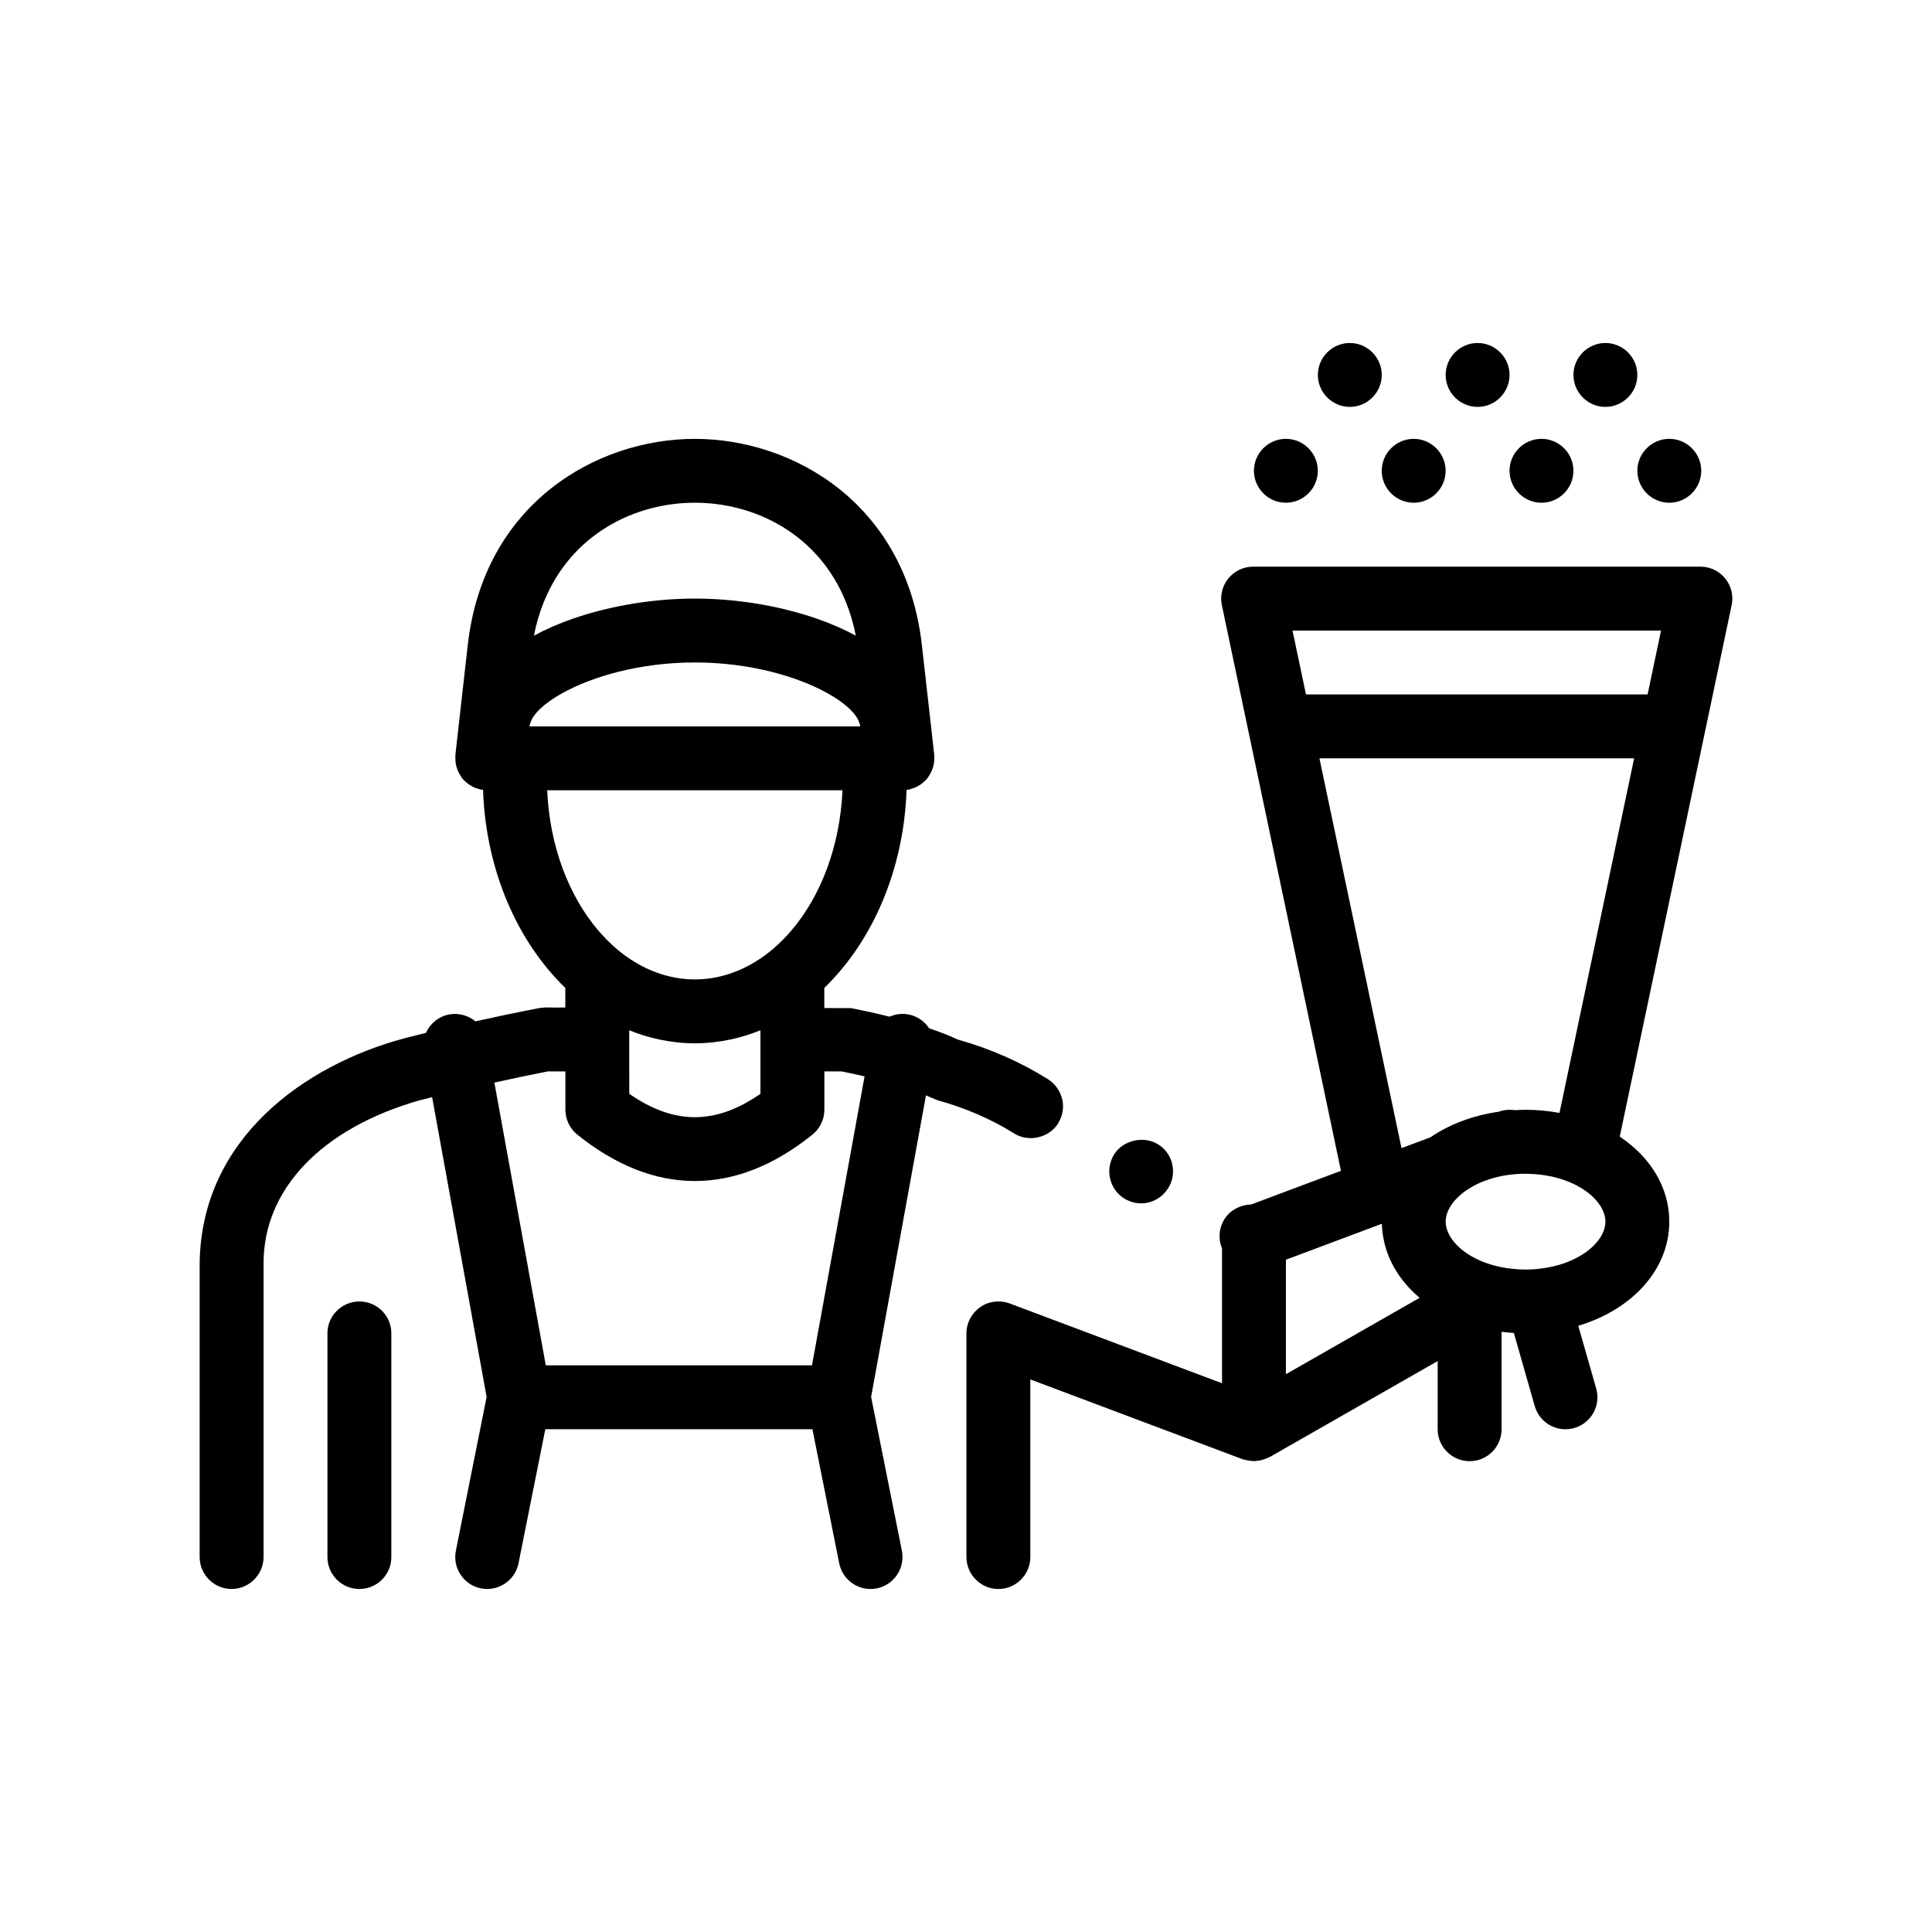 <?xml version="1.0" encoding="UTF-8"?>
<!-- Uploaded to: ICON Repo, www.iconrepo.com, Generator: ICON Repo Mixer Tools -->
<svg fill="#000000" width="800px" height="800px" version="1.1" viewBox="144 144 512 512" xmlns="http://www.w3.org/2000/svg">
 <g>
  <path d="m518.64 277.23c4.656 0 8.469-3.812 8.469-8.469 0-4.66-3.812-8.465-8.469-8.465s-8.465 3.809-8.465 8.465c-0.004 4.656 3.812 8.469 8.465 8.469z"/>
  <path d="m535.58 251.83c4.656 0 8.469-3.809 8.469-8.465 0-4.66-3.812-8.469-8.469-8.469s-8.465 3.809-8.465 8.469c-0.004 4.656 3.809 8.465 8.465 8.465z"/>
  <path d="m552.51 277.23c4.656 0 8.465-3.812 8.465-8.469 0-4.66-3.809-8.465-8.465-8.465s-8.469 3.809-8.469 8.465 3.812 8.469 8.469 8.469z"/>
  <path d="m586.38 277.23c4.656 0 8.465-3.812 8.465-8.469 0-4.66-3.809-8.465-8.465-8.465s-8.469 3.809-8.469 8.465 3.812 8.469 8.469 8.469z"/>
  <path d="m569.45 251.83c4.656 0 8.465-3.809 8.465-8.465 0-4.66-3.809-8.469-8.465-8.469s-8.469 3.809-8.469 8.469c0 4.656 3.812 8.465 8.469 8.465z"/>
  <path d="m442.1 461.72c1.355 0.762 2.797 1.184 4.316 1.184 2.953 0 5.734-1.598 7.266-4.211 0.004-0.004 0.016-0.012 0.02-0.02 2.363-3.977 1.02-9.23-2.973-11.512-3.894-2.289-9.391-0.848-11.598 2.969-0.004 0.012-0.012 0.02-0.016 0.031-2.336 4.047-0.98 9.191 2.984 11.559z"/>
  <path d="m601.2 297.3c-1.605-1.984-4.019-3.133-6.574-3.133h-118.53c-2.555 0-4.969 1.148-6.574 3.133-1.613 1.98-2.242 4.578-1.715 7.078l7.133 33.871 24.426 116.03-23.797 8.922c-2.883 0.074-5.703 1.543-7.211 4.098 0 0.004 0 0.004-0.004 0.012-1.355 2.289-1.523 5.082-0.504 7.535v35.73l-56.309-21.164c-2.621-0.934-5.586-0.594-7.789 1.012-2.281 1.605-3.637 4.152-3.637 6.941v59.27c0 4.656 3.809 8.469 8.465 8.469s8.469-3.812 8.469-8.469v-47.074l56.297 21.164c0.188 0.066 0.379 0.074 0.57 0.133 0.203 0.055 0.402 0.098 0.605 0.141 0.457 0.102 0.922 0.156 1.387 0.18 0.137 0.012 0.273 0.051 0.406 0.051 0.156 0 0.312-0.051 0.469-0.059 0.371-0.02 0.75-0.074 1.117-0.145 0.332-0.066 0.664-0.141 0.992-0.246 0.328-0.105 0.648-0.246 0.969-0.398 0.211-0.102 0.449-0.152 0.648-0.266l44.492-25.422v18.07c0 4.676 3.789 8.465 8.469 8.465 4.676 0 8.465-3.789 8.465-8.465v-25.824c1.066 0.137 2.152 0.242 3.254 0.312l5.535 19.375c1.066 3.719 4.453 6.141 8.137 6.141 0.777 0 1.551-0.105 2.332-0.328 4.5-1.285 7.106-5.969 5.82-10.465l-4.75-16.629c14.242-4.258 24.117-14.863 24.117-27.613 0-9.109-5.055-17.121-13.125-22.516l22.52-106.97 7.129-33.871c0.539-2.496-0.09-5.094-1.703-7.074zm-44.281 181.98c-0.988 0.277-2.031 0.5-3.102 0.684-1.742 0.297-3.586 0.48-5.531 0.48-1.289 0-2.527-0.086-3.734-0.223-0.402-0.047-0.805-0.098-1.203-0.152-1.152-0.176-2.262-0.402-3.316-0.684-1.34-0.363-2.602-0.797-3.762-1.305-1.23-0.539-2.352-1.145-3.359-1.809-1.93-1.273-3.422-2.746-4.414-4.289-0.887-1.391-1.379-2.832-1.379-4.231 0-1.406 0.492-2.848 1.379-4.231 0.699-1.098 1.664-2.152 2.852-3.129 3.727-3.066 9.684-5.336 16.934-5.336 0.422 0 0.832 0.023 1.246 0.039 3.133 0.117 6.004 0.645 8.535 1.48 1.375 0.457 2.66 0.996 3.82 1.605 3.648 1.93 6.16 4.535 7.125 7.195 0.289 0.789 0.441 1.586 0.441 2.371 0 4.484-4.863 9.355-12.531 11.531zm-72.141 28.902v-30.344l20.141-7.551 5.289-1.984c0.031 1.25 0.172 2.473 0.383 3.672 1.094 6.168 4.527 11.664 9.629 15.957zm63.508-70.078c-0.938 0-1.848 0.059-2.769 0.105-0.625-0.082-1.137-0.105-1.461-0.105-0.992 0-1.98 0.18-2.91 0.52-6.906 0.984-13.082 3.371-18.086 6.777l-7.644 2.867-21.754-103.3h83.402l-19.785 93.965c-2.879-0.523-5.879-0.828-8.992-0.828zm-61.758-127h97.664l-3.562 16.934h-90.531z"/>
  <path d="m501.71 251.83c4.656 0 8.469-3.809 8.469-8.465 0-4.66-3.812-8.469-8.469-8.469s-8.465 3.809-8.465 8.469c0 4.656 3.816 8.465 8.465 8.465z"/>
  <path d="m239.24 488.9c-4.68 0-8.465 3.789-8.465 8.465v59.266c0 4.676 3.785 8.469 8.465 8.469 4.68 0 8.469-3.789 8.469-8.469v-59.27c0-4.676-3.789-8.461-8.469-8.461z"/>
  <path d="m424.41 441.73c0.035-0.055 0.051-0.117 0.086-0.172 1.102-1.906 1.508-4.039 1.012-6.184-0.516-2.203-1.859-4.144-3.727-5.336-7.273-4.57-15.324-8.125-24.047-10.578-1.336-0.629-3.793-1.703-7.512-2.969-1.23-1.859-3.168-3.238-5.535-3.668-1.734-0.301-3.441-0.055-4.938 0.609-3.039-0.766-6.449-1.535-10.293-2.273l-7.004-0.016v-5.34c12.688-12.273 21.07-31.16 21.801-52.496 0.262-0.035 0.527-0.047 0.785-0.105 0.211-0.047 0.406-0.137 0.613-0.203 0.383-0.121 0.77-0.238 1.133-0.406 0.227-0.105 0.434-0.246 0.648-0.371 0.316-0.188 0.641-0.379 0.934-0.605 0.195-0.152 0.367-0.328 0.543-0.492 0.191-0.176 0.402-0.328 0.574-0.52 0.098-0.102 0.156-0.227 0.242-0.332 0.055-0.07 0.133-0.125 0.188-0.203 0.09-0.117 0.141-0.246 0.215-0.367 0.223-0.324 0.422-0.66 0.594-1.008 0.117-0.227 0.215-0.457 0.309-0.695 0.133-0.336 0.238-0.68 0.324-1.023 0.066-0.262 0.125-0.52 0.16-0.785 0.051-0.348 0.066-0.699 0.074-1.047 0.004-0.266 0.016-0.539 0-0.805-0.012-0.105 0.012-0.211-0.004-0.316l-3.273-29.039c-4.231-37.57-34.164-54.68-60.176-54.68-26.012 0-55.941 17.109-60.18 54.68l-3.269 29.039c-0.012 0.105 0.004 0.207-0.004 0.312-0.02 0.273-0.012 0.539 0 0.812 0.012 0.352 0.023 0.699 0.074 1.047 0.039 0.266 0.102 0.523 0.16 0.785 0.086 0.348 0.191 0.691 0.324 1.023 0.09 0.238 0.191 0.469 0.301 0.695 0.176 0.348 0.371 0.68 0.594 1.008 0.082 0.121 0.133 0.258 0.215 0.367 0.055 0.074 0.133 0.125 0.188 0.203 0.086 0.105 0.145 0.23 0.242 0.332 0.176 0.195 0.383 0.344 0.574 0.52 0.18 0.168 0.352 0.344 0.543 0.492 0.293 0.23 0.613 0.418 0.938 0.605 0.211 0.125 0.422 0.266 0.645 0.371 0.363 0.172 0.746 0.293 1.133 0.406 0.207 0.066 0.402 0.152 0.613 0.203 0.258 0.059 0.52 0.07 0.785 0.105 0.73 21.336 9.113 40.223 21.801 52.496v5.199l-5.481-0.012-1.523 0.172c-5.945 1.148-11.684 2.363-16.82 3.5-1.855-1.523-4.328-2.281-6.879-1.84-2.863 0.52-5.117 2.418-6.219 4.887-2.328 0.57-4.223 1.047-5.562 1.406l-0.344 0.09c-26.051 7.027-53.816 26.418-54.074 59.863v77.555c0 4.656 3.812 8.469 8.469 8.469s8.469-3.812 8.469-8.469v-0.086l0.004-77.469c-0.176-19.809 15.32-36.074 41.48-43.52h0.09c0.066-0.02 1.184-0.312 3.098-0.789l14.445 79.449-8.152 40.754c-0.117 0.559-0.16 1.113-0.16 1.664 0 3.953 2.781 7.496 6.801 8.305 4.57 0.891 9.043-2.055 9.961-6.641l0.332-1.664 6.769-33.867h70.789l6.769 33.867 0.332 1.664c0.805 4.027 4.344 6.805 8.293 6.805 0.543 0 1.109-0.055 1.672-0.168 4.027-0.805 6.801-4.344 6.801-8.305 0-0.551-0.051-1.102-0.16-1.664l-8.152-40.754 14.535-79.934c0.133 0.055 0.281 0.121 0.395 0.176 0.664 0.25 0.84 0.422 0.84 0.422h0.168l1.613 0.68c7.367 2.035 14.395 5.082 20.324 8.805 3.805 2.453 9.305 1.184 11.676-2.629zm-65.227 64.098h-70.543l-13.621-74.93c4.344-0.957 9.148-1.98 14.176-2.969h4.641v10.16c0 2.562 1.168 4.992 3.16 6.602 10.195 8.195 20.672 12.293 31.156 12.293 10.484 0 20.957-4.098 31.156-12.293 1.988-1.605 3.16-4.035 3.16-6.602v-10.16h4.551c2.203 0.438 4.231 0.887 6.102 1.324zm-31.035-228.6c15.93 0 32.883 8.328 40.113 26.531 1.066 2.684 1.926 5.578 2.535 8.695-3.199-1.727-6.688-3.238-10.379-4.516-10.082-3.496-21.566-5.309-32.27-5.309-10.707 0-22.188 1.82-32.27 5.309-3.691 1.273-7.176 2.793-10.379 4.516 0.605-3.117 1.465-6.012 2.535-8.695 7.227-18.203 24.18-26.531 40.113-26.531zm-43.609 58.41c0.68-2.414 3.715-5.297 8.48-7.941 7.879-4.383 20.496-8.137 35.129-8.137 14.629 0 27.25 3.754 35.125 8.137 4.766 2.648 7.801 5.531 8.48 7.945l0.238 0.852-6.047 0.004h-81.648zm82.73 17.789c-0.645 14.848-5.758 28.074-13.574 37.207-2.953 3.449-6.273 6.324-9.891 8.469-4.801 2.848-10.09 4.453-15.66 4.453-5.566 0-10.855-1.602-15.664-4.453-3.617-2.144-6.938-5.019-9.891-8.469-7.812-9.133-12.934-22.359-13.574-37.207zm-56.508 74.504v-10.898c2.578 1.055 5.234 1.867 7.961 2.449 3.066 0.648 6.211 1.008 9.422 1.008 3.215 0 6.352-0.359 9.422-1.008 2.727-0.578 5.379-1.395 7.961-2.449v16.84c-11.906 8.262-22.852 8.262-34.762 0z"/>
  <path d="m484.77 277.23c4.656 0 8.469-3.812 8.469-8.469 0-4.66-3.812-8.465-8.469-8.465s-8.465 3.809-8.465 8.465 3.816 8.469 8.465 8.469z"/>
 </g>
</svg>